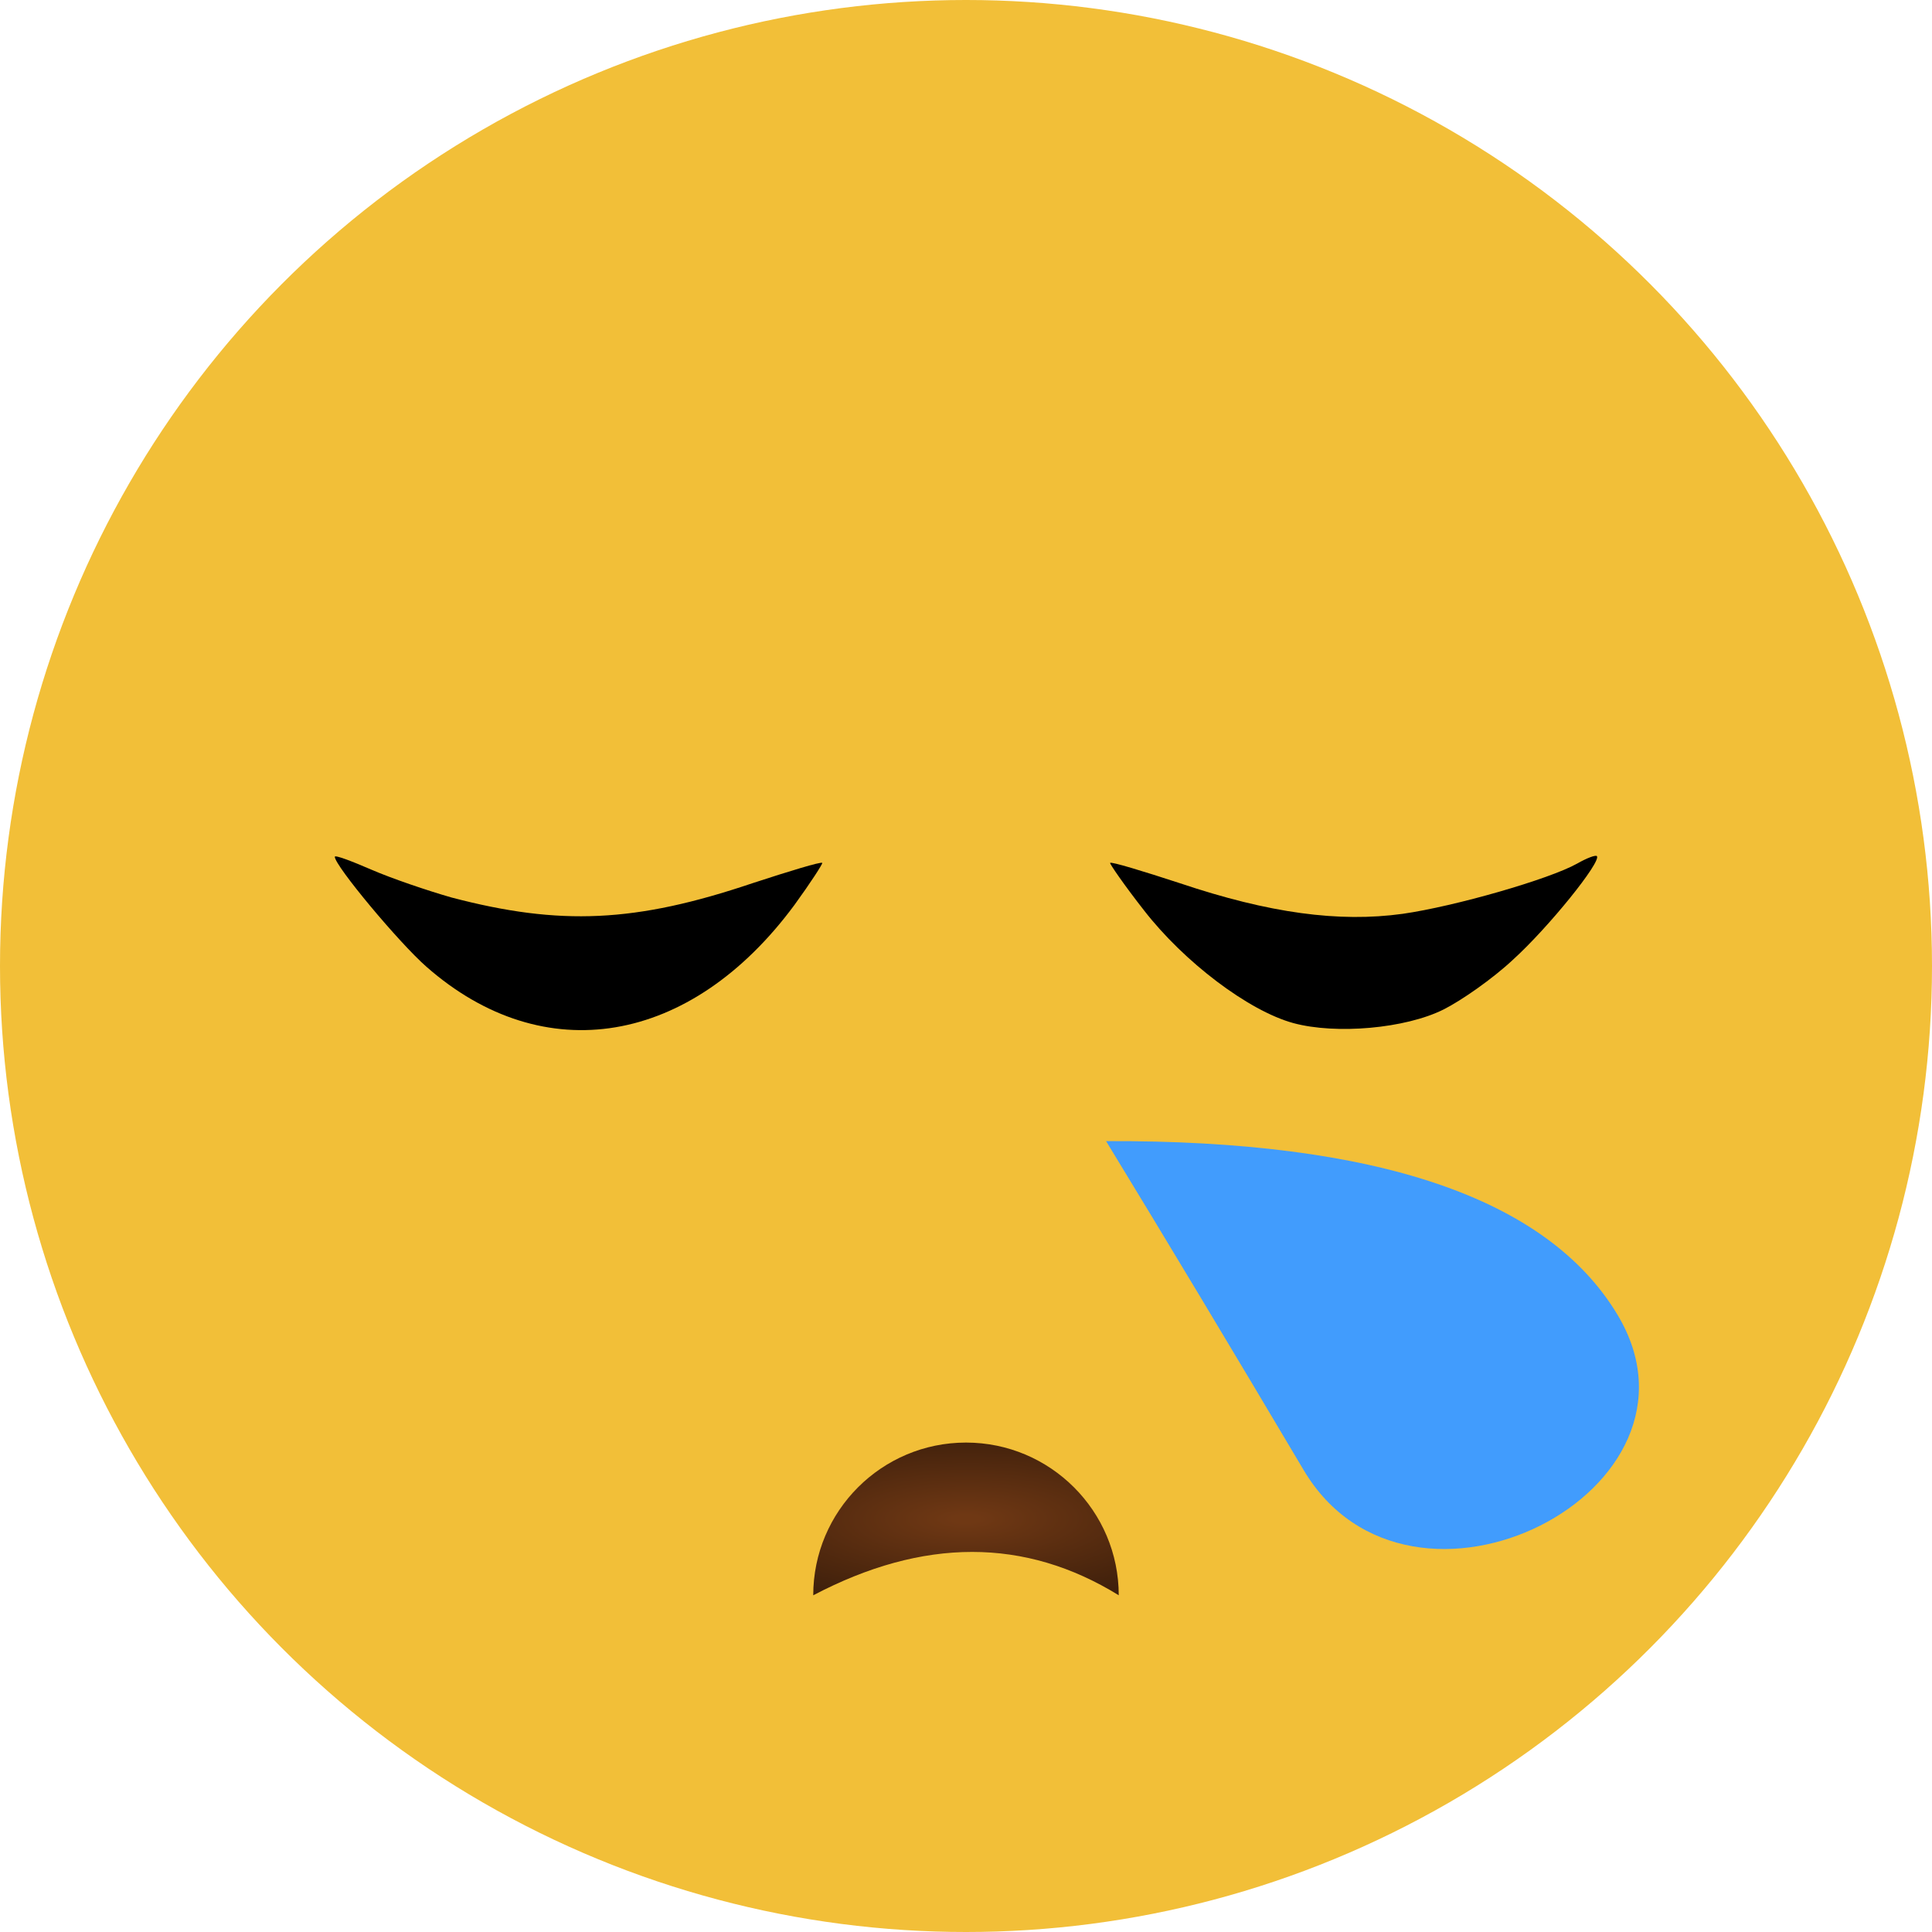 <?xml version="1.0" standalone="no"?><!-- Generator: Gravit.io --><svg xmlns="http://www.w3.org/2000/svg" xmlns:xlink="http://www.w3.org/1999/xlink" style="isolation:isolate" viewBox="377.408 7.711 100 100" width="100" height="100"><g><circle vector-effect="non-scaling-stroke" cx="0" cy="0" r="1" transform="matrix(50,0,0,50,427.408,57.711)" fill="rgb(242,191,56)"/><radialGradient id="_rgradient_3" fx="0.5" fy="0.5" cx="0.5" cy="0.5" r="0.5" gradientTransform="matrix(62.149,-0.163,1.103,-19.867,395.782,96.346)" gradientUnits="userSpaceOnUse"><stop offset="2.174%" stop-opacity="1" style="stop-color:rgb(111,56,20)"/><stop offset="100%" stop-opacity="1" style="stop-color:rgb(0,0,0)"/></radialGradient><path d=" M 435.314 90.282 C 435.313 85.919 431.771 82.378 427.408 82.378 C 423.044 82.378 419.501 85.92 419.501 90.284 C 425.19 87.291 430.468 87.29 435.314 90.282 Z " fill="url(#_rgradient_3)"/><path d=" M 394.737 52.058 C 394.737 52.515 398.041 56.486 399.481 57.751 C 405.56 63.092 413.151 61.827 418.527 54.553 C 419.37 53.393 420.003 52.409 419.968 52.374 C 419.897 52.304 418.281 52.796 416.348 53.428 C 410.304 55.467 406.404 55.642 400.781 54.166 C 399.552 53.815 397.689 53.183 396.635 52.726 C 395.581 52.269 394.737 51.953 394.737 52.058 Z " fill="rgb(0,0,0)"/><path d=" M 459.043 52.409 C 457.602 53.218 452.718 54.623 450.012 55.01 C 446.709 55.467 443.09 54.975 438.486 53.428 C 436.554 52.796 434.937 52.304 434.867 52.374 C 434.832 52.409 435.605 53.534 436.624 54.834 C 438.697 57.505 442.035 60.035 444.355 60.667 C 446.568 61.265 450.153 60.948 452.121 59.964 C 453.034 59.508 454.651 58.383 455.705 57.399 C 457.567 55.713 460.308 52.304 460.062 52.023 C 459.992 51.953 459.535 52.128 459.043 52.409 Z " fill="rgb(0,0,0)"/><path d=" M 434.658 66.775 Q 455.676 66.69 461.127 75.758 C 466.594 84.852 450.404 93.102 444.884 83.8 Q 439.365 74.497 434.658 66.775 Z " fill="rgb(65,156,253)"/></g></svg>